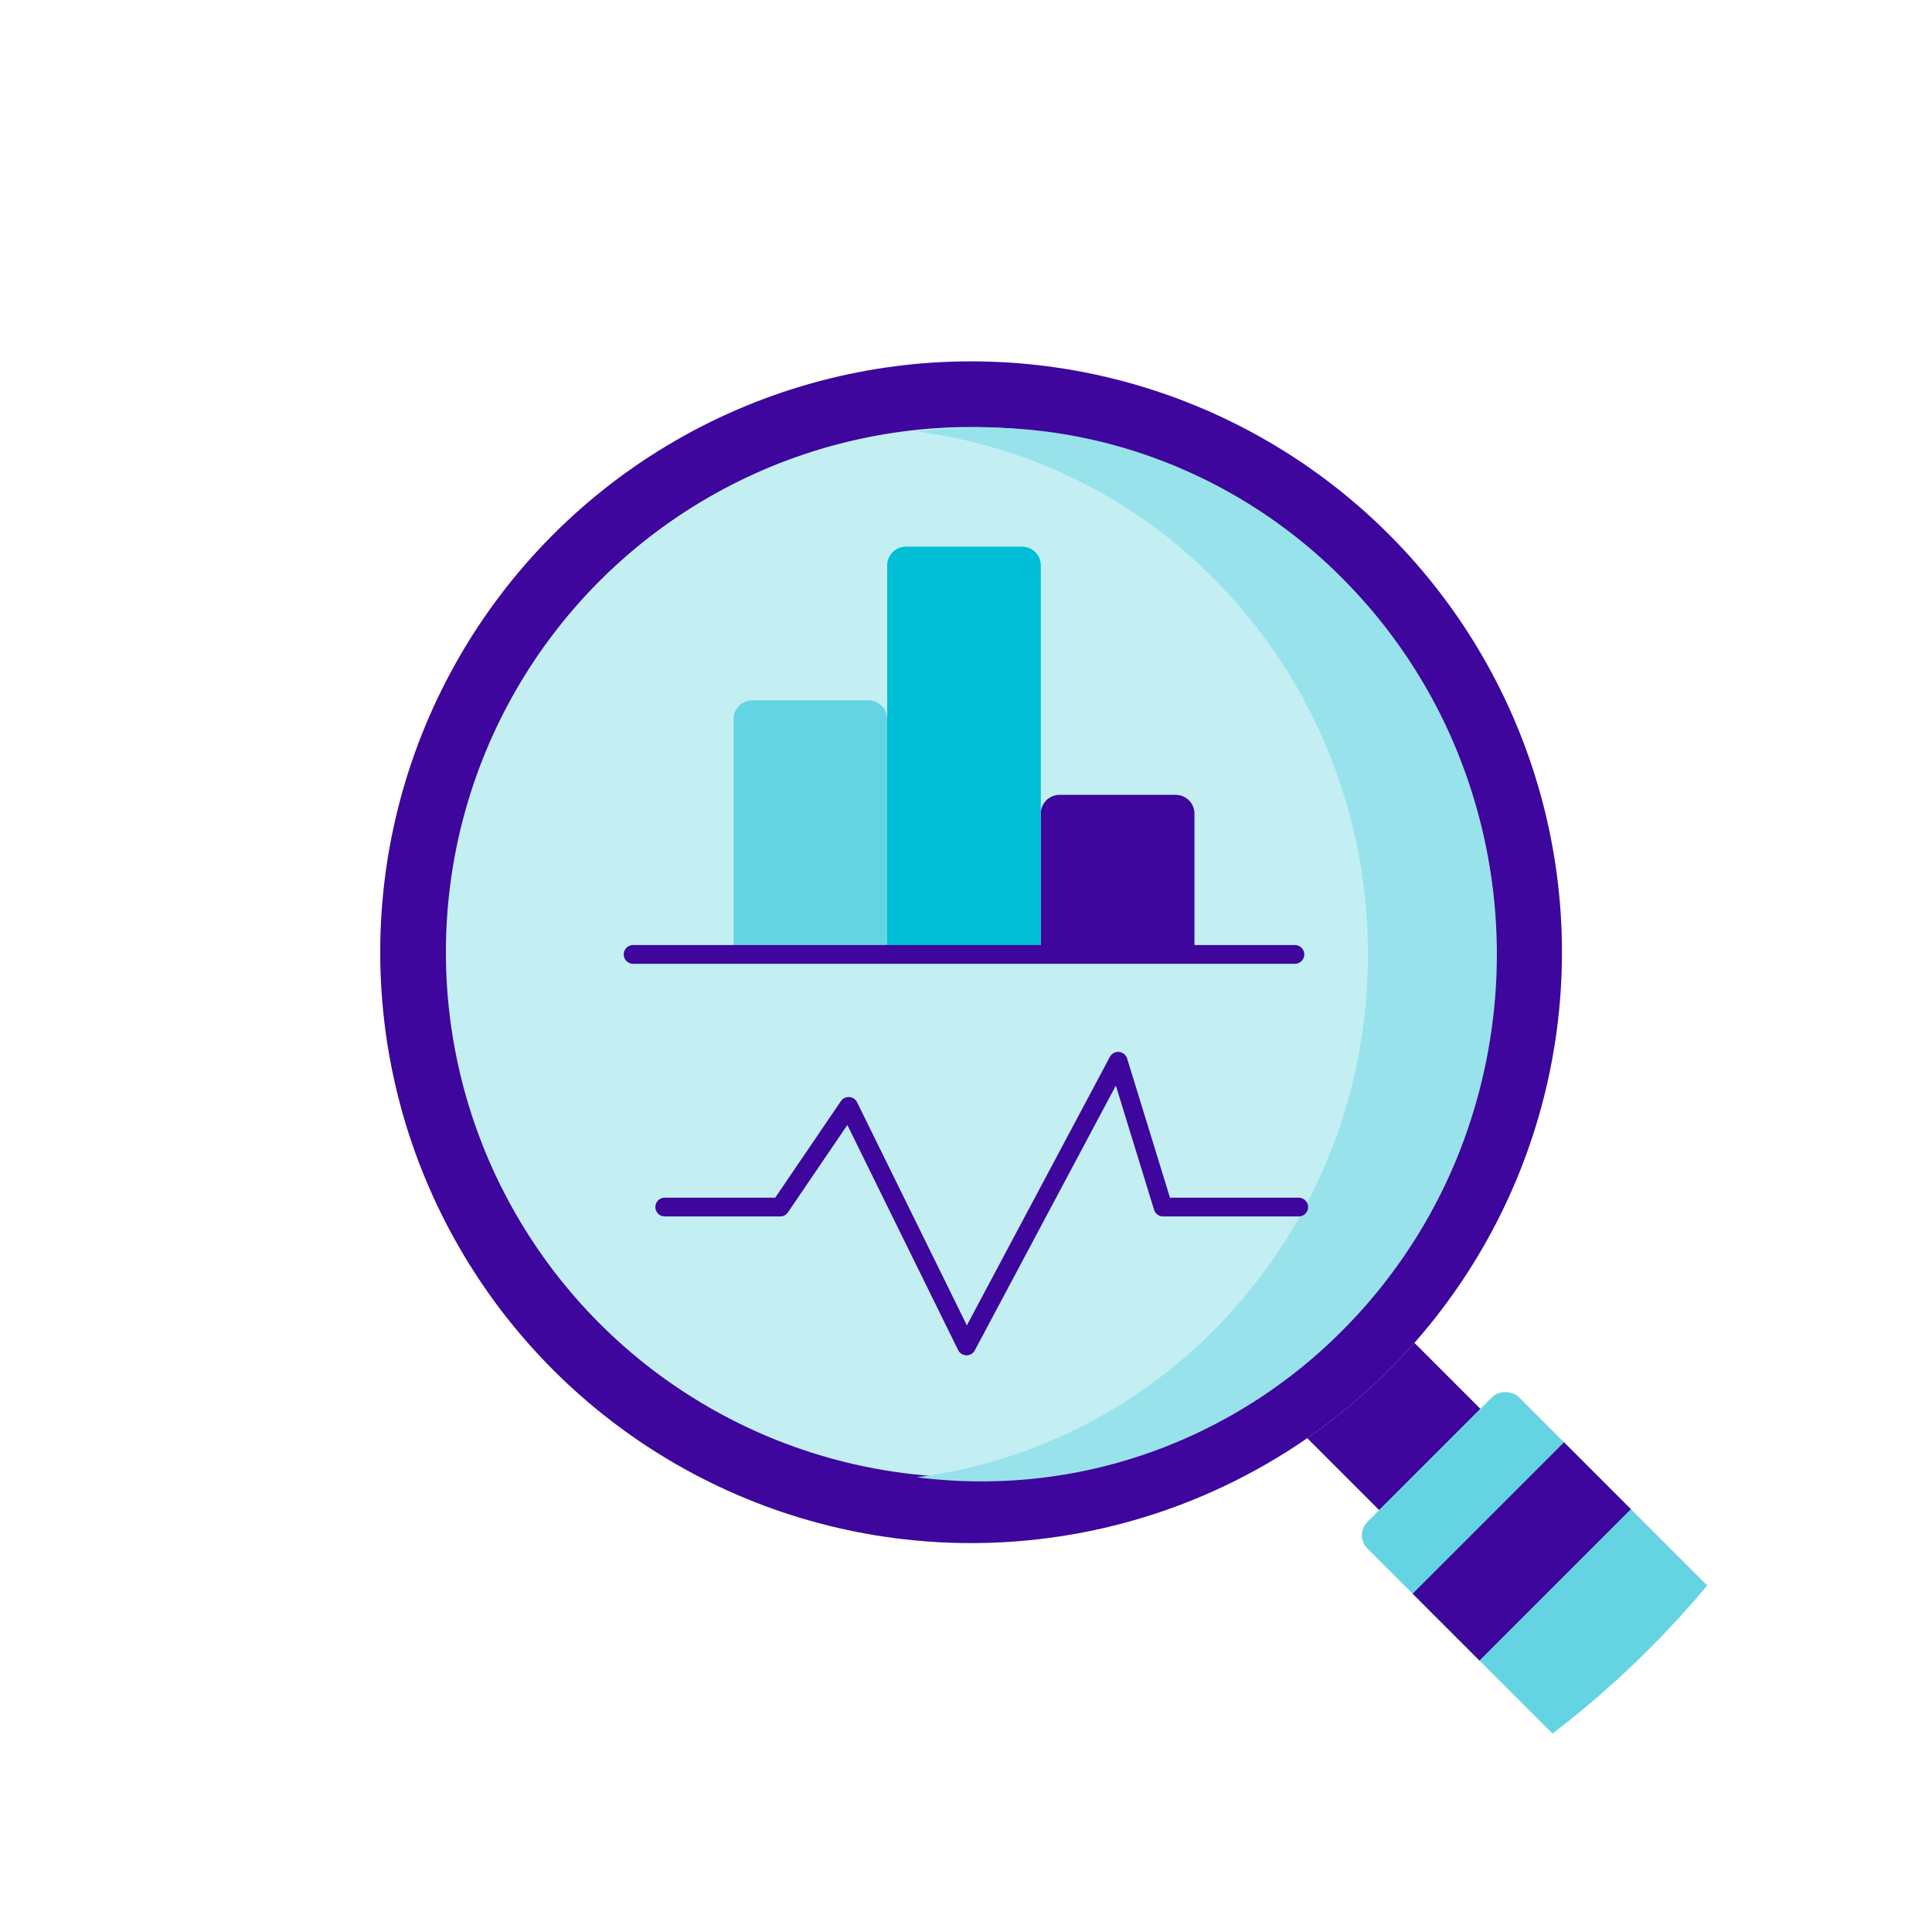 <?xml version="1.0" encoding="UTF-8"?>
<svg xmlns="http://www.w3.org/2000/svg" xmlns:xlink="http://www.w3.org/1999/xlink" width="206" height="206" viewBox="0 0 206 206">
  <defs>
    <clipPath id="clip-path">
      <circle id="Ellipse_10197" data-name="Ellipse 10197" cx="103" cy="103" r="103" transform="translate(4136 5895)" fill="#fff"></circle>
    </clipPath>
  </defs>
  <g id="Mask_Group_275" data-name="Mask Group 275" transform="translate(-4136 -5895)" clip-path="url(#clip-path)">
    <g id="Group_55515" data-name="Group 55515" transform="translate(20306.41 4755.759)">
      <g id="Group_54237" data-name="Group 54237" transform="translate(-16040.283 1288.677) rotate(-45)">
        <rect id="Rectangle_148715" data-name="Rectangle 148715" width="15.271" height="20.162" transform="translate(3.78 0)" fill="#3e069d"></rect>
        <rect id="Rectangle_148716" data-name="Rectangle 148716" width="22.832" height="45.364" rx="2" transform="translate(0 20.162)" fill="#65d4e2"></rect>
        <rect id="Rectangle_148717" data-name="Rectangle 148717" width="10.081" height="22.832" transform="translate(0 39.064) rotate(-90)" fill="#3e069d"></rect>
      </g>
      <g id="Ellipse_9861" data-name="Ellipse 9861" transform="translate(-16129.867 1177.772)" fill="#c3eff3" stroke="#3e069d" stroke-width="7">
        <circle cx="63" cy="63" r="63" stroke="none"></circle>
        <circle cx="63" cy="63" r="59.5" fill="none"></circle>
      </g>
      <path id="Subtraction_273" data-name="Subtraction 273" d="M6.873,112.371A54.565,54.565,0,0,1,0,111.936,54.545,54.545,0,0,0,34.226,93.508,56.22,56.22,0,0,0,44.407,76.5a57.018,57.018,0,0,0,3.7-20.312,57.02,57.02,0,0,0-3.7-20.312A56.219,56.219,0,0,0,34.226,18.862,54.545,54.545,0,0,0,0,.435,54.566,54.566,0,0,1,6.873,0a53.631,53.631,0,0,1,21.4,4.415A54.749,54.749,0,0,1,45.752,16.456,56.081,56.081,0,0,1,57.535,34.315a57.508,57.508,0,0,1,0,43.74A56.083,56.083,0,0,1,45.752,95.914a54.75,54.75,0,0,1-17.477,12.041A53.63,53.63,0,0,1,6.873,112.371Z" transform="translate(-16072.664 1184.821)" fill="#98e3eb"></path>
      <path id="Path_6106" data-name="Path 6106" d="M-16105.821,1246.872h12.309l7.3-10.734,12.57,25.542,16.168-30.354,4.785,15.546h14.467" transform="translate(6.289 21.072)" fill="none" stroke="#3e069d" stroke-linecap="round" stroke-linejoin="round" stroke-width="2"></path>
      <path id="Rectangle_148718" data-name="Rectangle 148718" d="M2,0H14.382a2,2,0,0,1,2,2V26.463a0,0,0,0,1,0,0H0a0,0,0,0,1,0,0V2A2,2,0,0,1,2,0Z" transform="translate(-16092.196 1213.913)" fill="#65d4e2"></path>
      <path id="Rectangle_148720" data-name="Rectangle 148720" d="M2,0H14.382a2,2,0,0,1,2,2V16.382a0,0,0,0,1,0,0H0a0,0,0,0,1,0,0V2A2,2,0,0,1,2,0Z" transform="translate(-16059.434 1223.994)" fill="#3e069d"></path>
      <path id="Rectangle_148719" data-name="Rectangle 148719" d="M2,0H14.382a2,2,0,0,1,2,2V42.844a0,0,0,0,1,0,0H0a0,0,0,0,1,0,0V2A2,2,0,0,1,2,0Z" transform="translate(-16075.814 1197.532)" fill="#00bed6"></path>
      <line id="Line_80" data-name="Line 80" x2="70.567" transform="translate(-16102.907 1241.006)" fill="none" stroke="#3e069d" stroke-linecap="round" stroke-width="2"></line>
    </g>
  </g>
</svg>
